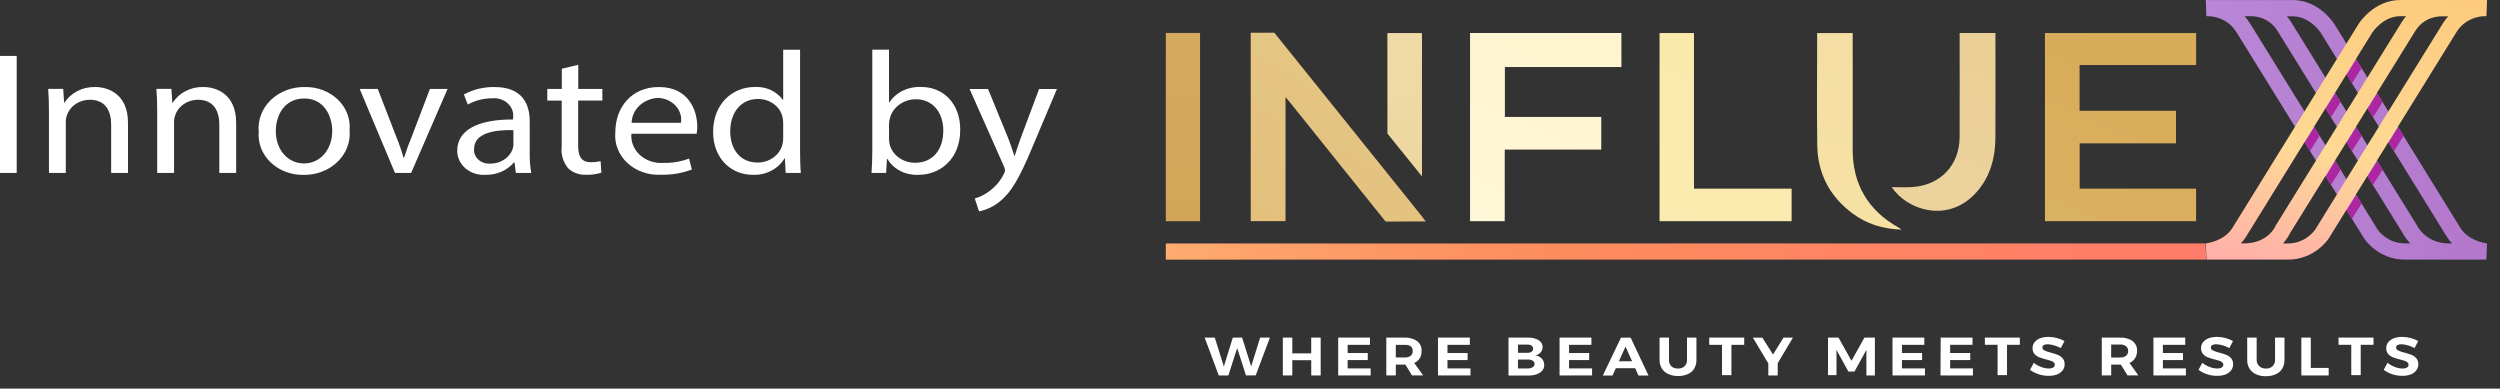 <svg xmlns="http://www.w3.org/2000/svg" width="193" height="30" viewBox="0 0 193 30" fill="none"><rect x="0" y="0" width="193" height="30" fill="#333333" stroke="none"/><path d="M97.283 26.062H98.038L96.938 28.981H96.188L95.511 26.874L94.829 28.984H94.087L93 26.062H93.781L94.481 28.291L95.175 26.062H95.891L96.591 28.291L97.283 26.062Z" fill="white"></path><path d="M99.035 26.062H99.765V27.28H101.227V26.062H101.956V28.984H101.227V27.808H99.765V28.984H99.035V26.062Z" fill="white"></path><path d="M103.309 26.062H105.763V26.621H104.038V27.254H105.591V27.797H104.038V28.442H105.815V28.984H103.309V26.062Z" fill="white"></path><path d="M109.007 28.983L108.498 28.148H107.756V28.983H107.023V26.065H108.423C108.773 26.046 109.119 26.14 109.398 26.33C109.516 26.423 109.608 26.538 109.668 26.668C109.727 26.798 109.753 26.939 109.743 27.079C109.756 27.279 109.71 27.478 109.609 27.656C109.51 27.814 109.36 27.94 109.178 28.018L109.868 28.982L109.007 28.983ZM107.756 27.598H108.429C108.596 27.608 108.761 27.564 108.895 27.474C108.954 27.424 108.999 27.363 109.028 27.296C109.056 27.228 109.067 27.156 109.059 27.084C109.064 27.016 109.051 26.948 109.023 26.886C108.995 26.823 108.951 26.767 108.895 26.722C108.757 26.641 108.593 26.607 108.429 26.624H107.756V27.598Z" fill="white"></path><path d="M111.012 26.062H113.472V26.621H111.745V27.254H113.298V27.797H111.745V28.442H113.522V28.984H111.012V26.062Z" fill="white"></path><path d="M118.782 26.26C118.862 26.311 118.93 26.376 118.982 26.451C119.034 26.527 119.068 26.611 119.083 26.699C119.098 26.787 119.093 26.876 119.069 26.962C119.045 27.048 119.002 27.129 118.942 27.2C118.841 27.318 118.698 27.401 118.537 27.434C118.729 27.463 118.903 27.553 119.029 27.687C119.154 27.827 119.219 28.003 119.21 28.183C119.214 28.298 119.187 28.413 119.129 28.515C119.072 28.618 118.987 28.706 118.882 28.772C118.619 28.929 118.308 29.005 117.994 28.991H116.457V26.064H117.941C118.237 26.05 118.53 26.118 118.782 26.26ZM118.239 27.154C118.278 27.125 118.309 27.089 118.329 27.047C118.349 27.006 118.358 26.961 118.355 26.916C118.358 26.871 118.348 26.826 118.328 26.786C118.308 26.745 118.278 26.709 118.239 26.681C118.143 26.622 118.027 26.594 117.911 26.604H117.187V27.237H117.903C118.022 27.246 118.142 27.217 118.239 27.154ZM118.317 28.351C118.365 28.323 118.404 28.284 118.43 28.238C118.457 28.193 118.47 28.141 118.468 28.09C118.469 28.04 118.455 27.991 118.429 27.947C118.402 27.903 118.364 27.866 118.317 27.84C118.196 27.773 118.054 27.743 117.912 27.754H117.187V28.446H117.903C118.045 28.455 118.187 28.423 118.308 28.356L118.317 28.351Z" fill="white"></path><path d="M120.398 26.062H122.856V26.621H121.131V27.254H122.684V27.797H121.131V28.442H122.908V28.984H120.398V26.062Z" fill="white"></path><path d="M126.488 28.989L126.234 28.423H124.742L124.488 28.989H123.738L125.138 26.07H125.888L127.264 28.989H126.488ZM124.978 27.892H126L125.491 26.757L124.978 27.892Z" fill="white"></path><path d="M129.02 28.271C129.088 28.332 129.17 28.38 129.26 28.411C129.35 28.442 129.446 28.456 129.542 28.452C129.636 28.456 129.73 28.442 129.818 28.411C129.906 28.38 129.985 28.332 130.051 28.271C130.182 28.134 130.249 27.956 130.236 27.775V26.062H130.965V27.791C130.972 28.023 130.912 28.253 130.792 28.459C130.681 28.637 130.514 28.782 130.313 28.876C130.077 28.982 129.817 29.034 129.554 29.028C129.29 29.034 129.028 28.982 128.791 28.876C128.58 28.78 128.406 28.629 128.291 28.442C128.17 28.237 128.111 28.007 128.118 27.775V26.062H128.847V27.791C128.835 27.966 128.899 28.137 129.024 28.271H129.02Z" fill="white"></path><path d="M131.953 26.062H134.653V26.621H133.665V28.962H132.94V26.621H131.953V26.062Z" fill="white"></path><path d="M138.417 26.062L137.24 28.036V28.984H136.515V28.056L135.32 26.066H136.053L136.877 27.373L137.684 26.066L138.417 26.062Z" fill="white"></path><path d="M141.123 26.062H141.934L142.934 27.854L143.934 26.062H144.741V28.984H144.085V27.011L143.166 28.684H142.696L141.777 27.011V28.961H141.121L141.123 26.062Z" fill="white"></path><path d="M146.102 26.062H148.556V26.621H146.831V27.254H148.384V27.797H146.831V28.442H148.608V28.984H146.102V26.062Z" fill="white"></path><path d="M149.822 26.062H152.276V26.621H150.551V27.254H152.104V27.797H150.551V28.442H152.311V28.984H149.805L149.822 26.062Z" fill="white"></path><path d="M153.23 26.062H155.93V26.621H154.942V28.962H154.213V26.621H153.234L153.23 26.062Z" fill="white"></path><path d="M158.557 26.658C158.404 26.608 158.244 26.581 158.083 26.575C157.978 26.572 157.875 26.593 157.783 26.638C157.748 26.657 157.72 26.683 157.7 26.715C157.681 26.747 157.671 26.782 157.671 26.819C157.67 26.868 157.685 26.916 157.713 26.959C157.741 27.001 157.782 27.035 157.831 27.057C157.988 27.128 158.153 27.184 158.323 27.224C158.51 27.271 158.693 27.33 158.871 27.399C159.015 27.459 159.14 27.548 159.238 27.661C159.344 27.796 159.397 27.959 159.389 28.125C159.394 28.297 159.336 28.465 159.225 28.604C159.116 28.742 158.966 28.848 158.794 28.913C158.586 28.984 158.365 29.019 158.143 29.014C157.88 29.015 157.62 28.973 157.375 28.889C157.135 28.814 156.912 28.699 156.719 28.55L157.008 28.007C157.174 28.143 157.366 28.251 157.573 28.328C157.754 28.403 157.951 28.444 158.151 28.449C158.274 28.455 158.397 28.43 158.505 28.375C158.545 28.352 158.578 28.321 158.6 28.283C158.622 28.245 158.632 28.203 158.63 28.16C158.632 28.125 158.626 28.091 158.611 28.058C158.597 28.026 158.576 27.997 158.548 27.973C158.485 27.919 158.41 27.878 158.328 27.852L157.97 27.75C157.784 27.707 157.603 27.651 157.427 27.583C157.286 27.526 157.162 27.439 157.065 27.33C156.959 27.199 156.906 27.039 156.914 26.878C156.911 26.713 156.965 26.552 157.069 26.417C157.18 26.283 157.329 26.178 157.5 26.113C157.707 26.04 157.928 26.004 158.151 26.008C158.585 26.013 159.009 26.124 159.38 26.328L159.1 26.871C158.928 26.782 158.746 26.71 158.557 26.658Z" fill="white"></path><path d="M164.243 28.983L163.73 28.148H162.983V28.983H162.258V26.065H163.658C164.009 26.045 164.356 26.139 164.637 26.33C164.753 26.423 164.845 26.539 164.905 26.669C164.964 26.799 164.991 26.939 164.982 27.079C164.988 27.281 164.934 27.48 164.827 27.656C164.728 27.814 164.577 27.941 164.396 28.018L165.082 28.982L164.243 28.983ZM162.983 27.599H163.656C163.824 27.608 163.99 27.564 164.126 27.474C164.184 27.424 164.23 27.363 164.258 27.296C164.286 27.228 164.297 27.156 164.29 27.084C164.294 27.016 164.282 26.949 164.253 26.886C164.225 26.823 164.181 26.767 164.126 26.722C163.99 26.632 163.824 26.588 163.656 26.597H162.983V27.599Z" fill="white"></path><path d="M166.246 26.062H168.7V26.621H166.975V27.254H168.528V27.797H166.975V28.442H168.752V28.984H166.246V26.062Z" fill="white"></path><path d="M171.565 26.658C171.412 26.608 171.252 26.581 171.091 26.575C170.986 26.572 170.883 26.593 170.791 26.638C170.756 26.657 170.728 26.683 170.708 26.715C170.689 26.747 170.678 26.782 170.679 26.819C170.678 26.868 170.692 26.916 170.721 26.959C170.749 27.001 170.79 27.035 170.839 27.057C170.996 27.128 171.161 27.184 171.331 27.224C171.517 27.271 171.7 27.33 171.879 27.399C172.022 27.459 172.148 27.548 172.246 27.661C172.352 27.796 172.405 27.959 172.397 28.125C172.402 28.297 172.344 28.465 172.233 28.604C172.124 28.742 171.974 28.848 171.802 28.913C171.594 28.984 171.373 29.019 171.151 29.014C170.888 29.015 170.628 28.973 170.383 28.889C170.142 28.814 169.92 28.699 169.727 28.55L170.016 28.007C170.182 28.143 170.373 28.251 170.581 28.328C170.762 28.403 170.959 28.444 171.159 28.449C171.282 28.455 171.405 28.43 171.513 28.375C171.553 28.352 171.586 28.321 171.608 28.283C171.63 28.245 171.64 28.203 171.638 28.16C171.64 28.125 171.633 28.091 171.619 28.058C171.605 28.026 171.583 27.997 171.556 27.973C171.493 27.919 171.418 27.878 171.336 27.852L170.978 27.75C170.792 27.707 170.611 27.651 170.435 27.583C170.293 27.526 170.169 27.439 170.073 27.33C169.967 27.199 169.914 27.039 169.922 26.878C169.918 26.713 169.973 26.552 170.077 26.417C170.188 26.283 170.336 26.178 170.508 26.113C170.715 26.04 170.936 26.004 171.159 26.008C171.593 26.013 172.017 26.124 172.388 26.328L172.108 26.871C171.937 26.78 171.757 26.707 171.569 26.652L171.565 26.658Z" fill="white"></path><path d="M174.417 28.271C174.486 28.332 174.568 28.379 174.659 28.41C174.749 28.442 174.846 28.456 174.943 28.452C175.035 28.455 175.128 28.441 175.214 28.41C175.3 28.378 175.378 28.331 175.443 28.271C175.576 28.134 175.644 27.956 175.633 27.775V26.062H176.362V27.791C176.366 28.023 176.307 28.253 176.189 28.459C176.074 28.645 175.899 28.796 175.689 28.892C175.453 28.997 175.193 29.05 174.93 29.044C174.664 29.05 174.401 28.997 174.162 28.892C173.951 28.796 173.777 28.645 173.662 28.459C173.54 28.254 173.479 28.024 173.485 27.792V26.062H174.214V27.791C174.209 27.969 174.282 28.141 174.417 28.271Z" fill="white"></path><path d="M177.664 26.062H178.393V28.404H179.773V28.984H177.664V26.062Z" fill="white"></path><path d="M180.535 26.062H183.235V26.621H182.247V28.962H181.518V26.621H180.539L180.535 26.062Z" fill="white"></path><path d="M185.862 26.658C185.71 26.609 185.55 26.581 185.388 26.575C185.284 26.572 185.181 26.594 185.088 26.638C185.055 26.657 185.027 26.683 185.008 26.715C184.989 26.747 184.979 26.783 184.98 26.819C184.979 26.868 184.994 26.917 185.022 26.959C185.05 27.001 185.091 27.035 185.14 27.057C185.295 27.128 185.459 27.185 185.627 27.224C185.814 27.271 185.998 27.329 186.175 27.399C186.319 27.459 186.445 27.548 186.542 27.661C186.648 27.796 186.702 27.959 186.693 28.125C186.699 28.297 186.641 28.465 186.529 28.604C186.42 28.742 186.271 28.849 186.098 28.913C185.891 28.984 185.67 29.019 185.447 29.014C185.185 29.015 184.925 28.973 184.679 28.889C184.44 28.813 184.217 28.698 184.023 28.55L184.316 28.007C184.481 28.143 184.671 28.252 184.877 28.328C185.059 28.403 185.256 28.444 185.455 28.449C185.579 28.456 185.702 28.43 185.809 28.375C185.85 28.352 185.883 28.321 185.906 28.283C185.929 28.246 185.94 28.203 185.938 28.16C185.94 28.125 185.933 28.09 185.918 28.058C185.903 28.026 185.881 27.997 185.852 27.973C185.79 27.92 185.717 27.879 185.636 27.852L185.274 27.75C185.089 27.706 184.908 27.65 184.731 27.583C184.59 27.526 184.466 27.439 184.369 27.33C184.264 27.199 184.211 27.039 184.218 26.878C184.215 26.713 184.269 26.552 184.373 26.417C184.486 26.284 184.635 26.18 184.804 26.113C185.013 26.039 185.236 26.004 185.46 26.008C185.893 26.014 186.316 26.125 186.685 26.328L186.405 26.871C186.235 26.78 186.054 26.707 185.866 26.652L185.862 26.658Z" fill="white"></path><path d="M0 4.316V13.353H1.289V4.316H0ZM3.78 13.353H5.08V9.453C5.075 9.267 5.104 9.081 5.165 8.904C5.277 8.559 5.508 8.257 5.824 8.04C6.141 7.823 6.525 7.704 6.922 7.7C8.151 7.7 8.581 8.572 8.581 9.621V13.353H9.881V9.479C9.881 7.252 8.34 6.717 7.347 6.717C6.867 6.706 6.393 6.813 5.975 7.028C5.558 7.242 5.213 7.556 4.978 7.935H4.952L4.878 6.859H3.719C3.763 7.396 3.778 7.945 3.778 8.615L3.78 13.353ZM12.137 13.353H13.437V9.453C13.432 9.267 13.461 9.081 13.522 8.904C13.633 8.56 13.863 8.258 14.178 8.041C14.493 7.825 14.876 7.705 15.272 7.7C16.501 7.7 16.931 8.571 16.931 9.62V13.353H18.231V9.479C18.231 7.252 16.69 6.717 15.697 6.717C15.218 6.707 14.745 6.815 14.329 7.029C13.913 7.244 13.569 7.557 13.335 7.935H13.305L13.231 6.859H12.076C12.12 7.396 12.135 7.945 12.135 8.615L12.137 13.353ZM23.531 6.719C23.04 6.71 22.552 6.795 22.099 6.968C21.647 7.142 21.239 7.399 20.904 7.724C20.568 8.049 20.312 8.435 20.152 8.856C19.992 9.276 19.931 9.723 19.975 10.166C19.936 10.594 19.996 11.023 20.151 11.428C20.306 11.833 20.553 12.204 20.875 12.518C21.199 12.833 21.592 13.083 22.029 13.252C22.466 13.421 22.937 13.506 23.412 13.501C23.905 13.511 24.395 13.428 24.85 13.255C25.305 13.082 25.715 12.825 26.052 12.499C26.389 12.175 26.646 11.789 26.807 11.368C26.968 10.947 27.029 10.501 26.987 10.057C27.029 9.628 26.97 9.195 26.815 8.788C26.66 8.38 26.412 8.007 26.087 7.691C25.761 7.377 25.366 7.128 24.927 6.96C24.488 6.792 24.015 6.71 23.538 6.719H23.531ZM23.501 7.604C25.042 7.604 25.649 8.998 25.649 10.097C25.649 11.556 24.715 12.617 23.471 12.617C22.197 12.617 21.293 11.541 21.293 10.124C21.293 8.89 21.958 7.603 23.499 7.603L23.501 7.604ZM27.769 6.866L30.493 13.353H31.738L34.552 6.866H33.189L31.8 10.512C31.573 11.058 31.371 11.612 31.193 12.174H31.152C30.991 11.611 30.799 11.056 30.574 10.512L29.163 6.866H27.769ZM41.013 13.353C40.924 12.839 40.885 12.319 40.894 11.798V9.372C40.894 8.071 40.361 6.718 38.168 6.718C37.339 6.708 36.523 6.907 35.812 7.294L36.112 8.071C36.673 7.758 37.32 7.591 37.98 7.589C38.203 7.567 38.428 7.59 38.639 7.658C38.851 7.726 39.042 7.836 39.199 7.981C39.356 8.125 39.475 8.3 39.546 8.492C39.618 8.685 39.64 8.889 39.611 9.09V9.224C36.84 9.211 35.299 10.069 35.299 11.636C35.296 11.891 35.351 12.144 35.461 12.379C35.571 12.614 35.734 12.825 35.939 13.001C36.145 13.176 36.39 13.31 36.656 13.396C36.923 13.481 37.207 13.515 37.489 13.496C37.912 13.505 38.331 13.422 38.712 13.255C39.093 13.088 39.424 12.841 39.679 12.536H39.723L39.823 13.35L41.013 13.353ZM39.635 11.169C39.632 11.296 39.607 11.423 39.561 11.544C39.437 11.868 39.203 12.148 38.891 12.343C38.58 12.538 38.208 12.639 37.829 12.63C37.663 12.64 37.497 12.618 37.342 12.565C37.187 12.512 37.046 12.429 36.929 12.322C36.812 12.215 36.722 12.087 36.665 11.945C36.608 11.804 36.586 11.653 36.599 11.503C36.599 10.243 38.212 10.015 39.636 10.044L39.635 11.169ZM43.371 5.311V6.866H42.252V7.765H43.363V11.304C43.289 11.905 43.468 12.508 43.863 12.994C44.044 13.164 44.264 13.296 44.507 13.382C44.75 13.468 45.011 13.505 45.271 13.491C45.664 13.502 46.056 13.448 46.427 13.331L46.368 12.446C46.121 12.502 45.867 12.527 45.612 12.523C44.886 12.523 44.634 12.071 44.634 11.263V7.763H46.502V6.865H44.642V5.001L43.371 5.311ZM53.785 10.324C53.812 10.142 53.827 9.958 53.829 9.775C53.829 8.582 53.207 6.718 50.866 6.718C48.777 6.718 47.503 8.256 47.503 10.216C47.461 10.648 47.523 11.083 47.684 11.492C47.845 11.901 48.101 12.273 48.436 12.584C48.771 12.894 49.176 13.136 49.623 13.292C50.071 13.448 50.55 13.515 51.029 13.488C51.846 13.508 52.659 13.371 53.414 13.086L53.192 12.241C52.565 12.481 51.888 12.595 51.207 12.575C50.875 12.598 50.541 12.555 50.229 12.45C49.917 12.344 49.634 12.179 49.4 11.965C49.166 11.75 48.986 11.493 48.873 11.209C48.76 10.926 48.716 10.624 48.745 10.324H53.785ZM48.762 9.479C48.77 8.991 48.98 8.523 49.35 8.167C49.72 7.812 50.224 7.595 50.762 7.558C51.026 7.562 51.286 7.617 51.524 7.718C51.763 7.82 51.975 7.967 52.146 8.148C52.317 8.33 52.443 8.542 52.517 8.772C52.59 9.001 52.608 9.242 52.57 9.478L48.762 9.479ZM60.462 3.837V7.71H60.432C60.202 7.386 59.88 7.122 59.5 6.947C59.12 6.772 58.695 6.692 58.269 6.715C56.521 6.715 55.042 8.042 55.053 10.2C55.053 12.17 56.386 13.497 58.12 13.497C58.619 13.514 59.113 13.404 59.545 13.179C59.978 12.953 60.331 12.622 60.565 12.223H60.595L60.654 13.35H61.825C61.781 12.907 61.766 12.251 61.766 11.674V3.837H60.462ZM60.462 10.632C60.466 10.804 60.446 10.975 60.403 11.142C60.31 11.538 60.071 11.893 59.724 12.149C59.377 12.405 58.944 12.546 58.496 12.548C57.088 12.548 56.373 11.463 56.373 10.148C56.373 8.714 57.173 7.642 58.521 7.642C58.96 7.64 59.387 7.775 59.73 8.024C60.072 8.272 60.31 8.62 60.403 9.008C60.445 9.171 60.464 9.338 60.462 9.505V10.632ZM68.409 13.353L68.469 12.277H68.513C68.743 12.666 69.091 12.988 69.516 13.204C69.941 13.42 70.426 13.521 70.913 13.496C72.513 13.496 74.129 12.344 74.129 10.024C74.143 8.054 72.884 6.713 71.106 6.713C70.617 6.69 70.13 6.789 69.698 7C69.267 7.21 68.908 7.524 68.661 7.907H68.631V3.836H67.342V11.676C67.342 12.252 67.312 12.909 67.283 13.351L68.409 13.353ZM68.632 9.59C68.638 9.428 68.663 9.266 68.706 9.108C68.812 8.702 69.065 8.339 69.424 8.077C69.783 7.815 70.228 7.669 70.689 7.661C72.082 7.661 72.823 8.772 72.823 10.073C72.823 11.561 72.008 12.566 70.645 12.566C70.195 12.566 69.758 12.429 69.404 12.178C69.05 11.927 68.799 11.575 68.692 11.18C68.657 11.039 68.637 10.895 68.633 10.751L68.632 9.59ZM74.852 6.869L77.506 12.847C77.552 12.945 77.58 13.048 77.591 13.154C77.576 13.253 77.542 13.348 77.491 13.436C77.242 13.945 76.866 14.395 76.391 14.749C76.055 15.005 75.669 15.2 75.252 15.324L75.581 16.32C76.179 16.195 76.73 15.931 77.181 15.555C78.07 14.859 78.709 13.719 79.643 11.494L81.596 6.87H80.218L78.795 10.673C78.618 11.142 78.469 11.637 78.336 12.03H78.306C78.167 11.584 78.014 11.141 77.847 10.703L76.276 6.869H74.852Z" fill="white"></path><path d="M170.322 20.04L90 20.044V18.797L170.264 18.789L170.322 20.04Z" fill="url(#paint0_linear_2602_362)"></path><path d="M169.542 5.021V2.551H157.871V17.074H169.538V14.564H160.55V11.068H167.988V8.55H160.544V5.021H169.541L169.542 5.021Z" fill="url(#paint1_linear_2602_362)"></path><path d="M113.488 17.074H116.165V11.548H123.619V9.027H116.177V5.175H125.174V2.547H113.488V17.074Z" fill="url(#paint2_linear_2602_362)"></path><path d="M107.038 13.299C104.289 9.877 101.541 6.453 98.788 3.034L98.778 3.021C98.731 2.964 98.685 2.905 98.639 2.848C98.615 2.818 98.588 2.785 98.559 2.754L98.371 2.523L97.733 2.526C97.345 2.52 96.954 2.529 96.555 2.529V17.073H99.243V7.494C99.417 7.703 99.521 7.823 99.62 7.947C101.923 10.82 104.225 13.695 106.534 16.563L106.622 16.673L106.966 17.1H108.176C108.785 17.103 109.407 17.098 110.064 17.098C109.94 16.929 109.868 16.822 109.787 16.72C108.871 15.579 107.955 14.439 107.038 13.299L107.038 13.299Z" fill="url(#paint3_linear_2602_362)"></path><path d="M130.774 2.551H128.117V17.075H138.312V14.564H130.774V2.551Z" fill="url(#paint4_linear_2602_362)"></path><path d="M90 17.079H92.644V2.543H90V17.079Z" fill="url(#paint5_linear_2602_362)"></path><path d="M143.026 11.501C143.036 8.683 143.028 5.863 143.028 3.044V2.551H140.281L140.283 3.044C140.281 5.763 140.258 8.483 140.292 11.202C140.32 13.393 141.252 15.164 143.012 16.475C144.101 17.287 145.345 17.678 146.805 17.726C146.667 17.633 146.617 17.595 146.562 17.564C144.203 16.231 143.016 14.22 143.026 11.501Z" fill="url(#paint6_linear_2602_362)"></path><path d="M109.777 13.616V2.551H107.106C107.104 4.298 107.108 8.84 107.11 10.312L109.777 13.616Z" fill="url(#paint7_linear_2602_362)"></path><path d="M154.026 2.549H151.285C151.285 2.741 151.285 2.899 151.285 3.057C151.285 5.566 151.293 8.075 151.282 10.583C151.273 12.756 149.794 14.309 147.615 14.441C147.077 14.474 146.535 14.446 146.039 14.446C147.233 16.231 150.289 17.197 152.415 15.02C153.608 13.797 154.037 12.27 154.045 10.606C154.057 8.086 154.049 5.566 154.048 3.045L154.051 2.547H154.026V2.549Z" fill="url(#paint8_linear_2602_362)"></path><path d="M189.927 17.57L180.201 1.839C180.153 1.765 179.009 0.004 177.006 0.004H170.578C170.41 -0.005 170.305 0.004 170.285 0.004L170.333 1.253H170.575C170.999 1.279 172.011 1.45 172.664 2.502L182.506 18.398L182.513 18.411C182.558 18.479 183.602 20.043 185.663 20.043H191.943L192.001 18.794C192.001 18.794 190.574 18.639 189.924 17.567L189.927 17.57ZM183.559 17.731L173.724 1.842C173.586 1.62 173.439 1.427 173.284 1.253H173.808C173.859 1.253 175.104 1.225 175.82 2.38L185.494 18.005C185.552 18.114 185.736 18.436 186.07 18.79H185.658C184.311 18.79 183.608 17.802 183.556 17.727L183.559 17.731ZM189.049 18.794C187.307 18.791 186.632 17.481 186.607 17.429L186.594 17.401L176.887 1.727C176.781 1.554 176.665 1.399 176.546 1.261H177.009C178.288 1.261 179.108 2.448 179.153 2.516L188.866 18.228C188.994 18.44 189.142 18.631 189.299 18.798H189.055L189.048 18.795L189.049 18.794Z" fill="url(#paint9_linear_2602_362)"></path><path d="M191.715 0.002H185.286C183.282 0.002 182.138 1.763 182.083 1.846L172.355 17.574C171.709 18.64 170.295 18.794 170.285 18.794L170.343 20.043H176.625C178.689 20.043 179.734 18.475 179.775 18.411L189.625 2.502C190.278 1.45 191.294 1.279 191.715 1.253H191.953L192.001 0.004C191.981 0.004 191.876 -0.005 191.711 0.004L191.714 0.001L191.715 0.002ZM173.423 18.228L183.141 2.51C183.187 2.445 184.003 1.251 185.286 1.251H185.749C185.629 1.393 185.514 1.547 185.405 1.721L175.712 17.368L175.687 17.407L175.667 17.455C175.645 17.51 175.059 18.791 173.233 18.791H172.989C173.144 18.63 173.291 18.443 173.42 18.23L173.423 18.228ZM188.564 1.847L178.727 17.733C178.663 17.823 177.958 18.798 176.621 18.798H176.245C176.563 18.447 176.734 18.128 176.792 18L186.462 2.388C187.179 1.23 188.423 1.258 188.474 1.262H189.002C188.847 1.429 188.696 1.625 188.561 1.847L188.564 1.847Z" fill="url(#paint10_linear_2602_362)"></path><path d="M180.274 12.426L180.692 13.101L179.948 14.276L179.543 13.623L180.274 12.426Z" fill="#AB26A0"></path><path d="M181.893 9.816L182.311 10.492L181.568 11.667L181.152 11.007L181.893 9.816Z" fill="#AB26A0"></path><path d="M183.518 7.199L183.936 7.875L183.193 9.049L182.777 8.39L183.518 7.199Z" fill="#AB26A0"></path><path d="M178.653 9.816L179.071 10.489L178.327 11.667L177.922 10.997L178.653 9.816Z" fill="#AB26A0"></path><path d="M180.272 7.203L180.69 7.879L179.946 9.053L179.531 8.394L180.272 7.203Z" fill="#AB26A0"></path><path d="M181.897 4.582L182.315 5.258L181.571 6.432L181.156 5.775L181.897 4.582Z" fill="#AB26A0"></path><path d="M181.894 15.043L182.312 15.716L181.569 16.893L181.16 16.227L181.894 15.043Z" fill="#AB26A0"></path><path d="M183.514 12.434L183.932 13.106L183.189 14.281L182.773 13.624L183.514 12.434Z" fill="#AB26A0"></path><path d="M185.139 9.812L185.557 10.485L184.814 11.66L184.398 11.003L185.139 9.812Z" fill="#AB26A0"></path><defs><linearGradient id="paint0_linear_2602_362" x1="0" y1="14.522" x2="192.001" y2="14.522" gradientUnits="userSpaceOnUse"><stop stop-color="#FEE191"></stop><stop offset="0.36" stop-color="#FEC780"></stop><stop offset="0.42" stop-color="#FDB676"></stop><stop offset="0.56" stop-color="#FD9763"></stop><stop offset="0.63" stop-color="#FD8C5D"></stop><stop offset="1" stop-color="#FF756F"></stop></linearGradient><linearGradient id="paint1_linear_2602_362" x1="-1121.38" y1="35.397" x2="-875.135" y2="-492.546" gradientUnits="userSpaceOnUse"><stop stop-color="#CD9C4D"></stop><stop offset="0.24" stop-color="#E8CA89"></stop><stop offset="0.25" stop-color="#EAD093"></stop><stop offset="0.32" stop-color="#F9EDC9"></stop><stop offset="0.36" stop-color="#FFF9DF"></stop><stop offset="0.54" stop-color="#FDEEB5"></stop><stop offset="0.59" stop-color="#FBE9AC"></stop><stop offset="0.67" stop-color="#F9E4A3"></stop><stop offset="0.75" stop-color="#EFD8A6"></stop><stop offset="0.84" stop-color="#E6C789"></stop><stop offset="1" stop-color="#D6A853"></stop></linearGradient><linearGradient id="paint2_linear_2602_362" x1="-390.724" y1="35.395" x2="-144.377" y2="-492.216" gradientUnits="userSpaceOnUse"><stop stop-color="#CD9C4D"></stop><stop offset="0.24" stop-color="#E8CA89"></stop><stop offset="0.25" stop-color="#EAD093"></stop><stop offset="0.32" stop-color="#F9EDC9"></stop><stop offset="0.36" stop-color="#FFF9DF"></stop><stop offset="0.54" stop-color="#FDEEB5"></stop><stop offset="0.59" stop-color="#FBE9AC"></stop><stop offset="0.67" stop-color="#F9E4A3"></stop><stop offset="0.75" stop-color="#EFD8A6"></stop><stop offset="0.84" stop-color="#E6C789"></stop><stop offset="1" stop-color="#D6A853"></stop></linearGradient><linearGradient id="paint3_linear_2602_362" x1="-97.363" y1="35.319" x2="169.814" y2="-461.393" gradientUnits="userSpaceOnUse"><stop stop-color="#CD9C4D"></stop><stop offset="0.24" stop-color="#E8CA89"></stop><stop offset="0.25" stop-color="#EAD093"></stop><stop offset="0.32" stop-color="#F9EDC9"></stop><stop offset="0.36" stop-color="#FFF9DF"></stop><stop offset="0.54" stop-color="#FDEEB5"></stop><stop offset="0.59" stop-color="#FBE9AC"></stop><stop offset="0.67" stop-color="#F9E4A3"></stop><stop offset="0.75" stop-color="#EFD8A6"></stop><stop offset="0.84" stop-color="#E6C789"></stop><stop offset="1" stop-color="#D6A853"></stop></linearGradient><linearGradient id="paint4_linear_2602_362" x1="-723.394" y1="35.391" x2="-498.796" y2="-515.868" gradientUnits="userSpaceOnUse"><stop stop-color="#CD9C4D"></stop><stop offset="0.24" stop-color="#E8CA89"></stop><stop offset="0.25" stop-color="#EAD093"></stop><stop offset="0.32" stop-color="#F9EDC9"></stop><stop offset="0.36" stop-color="#FFF9DF"></stop><stop offset="0.54" stop-color="#FDEEB5"></stop><stop offset="0.59" stop-color="#FBE9AC"></stop><stop offset="0.67" stop-color="#F9E4A3"></stop><stop offset="0.75" stop-color="#EFD8A6"></stop><stop offset="0.84" stop-color="#E6C789"></stop><stop offset="1" stop-color="#D6A853"></stop></linearGradient><linearGradient id="paint5_linear_2602_362" x1="-21.382" y1="35.381" x2="45.655" y2="-599.743" gradientUnits="userSpaceOnUse"><stop stop-color="#CD9C4D"></stop><stop offset="0.24" stop-color="#E8CA89"></stop><stop offset="0.25" stop-color="#EAD093"></stop><stop offset="0.32" stop-color="#F9EDC9"></stop><stop offset="0.36" stop-color="#FFF9DF"></stop><stop offset="0.54" stop-color="#FDEEB5"></stop><stop offset="0.59" stop-color="#FBE9AC"></stop><stop offset="0.67" stop-color="#F9E4A3"></stop><stop offset="0.75" stop-color="#EFD8A6"></stop><stop offset="0.84" stop-color="#E6C789"></stop><stop offset="1" stop-color="#D6A853"></stop></linearGradient><linearGradient id="paint6_linear_2602_362" x1="-1486.51" y1="33.876" x2="-1341.87" y2="-545.166" gradientUnits="userSpaceOnUse"><stop stop-color="#CD9C4D"></stop><stop offset="0.24" stop-color="#E8CA89"></stop><stop offset="0.25" stop-color="#EAD093"></stop><stop offset="0.32" stop-color="#F9EDC9"></stop><stop offset="0.36" stop-color="#FFF9DF"></stop><stop offset="0.54" stop-color="#FDEEB5"></stop><stop offset="0.59" stop-color="#FBE9AC"></stop><stop offset="0.67" stop-color="#F9E4A3"></stop><stop offset="0.75" stop-color="#EFD8A6"></stop><stop offset="0.84" stop-color="#E6C789"></stop><stop offset="1" stop-color="#D6A853"></stop></linearGradient><linearGradient id="paint7_linear_2602_362" x1="-1250.64" y1="46.454" x2="-1134.71" y2="-780.994" gradientUnits="userSpaceOnUse"><stop stop-color="#CD9C4D"></stop><stop offset="0.24" stop-color="#E8CA89"></stop><stop offset="0.25" stop-color="#EAD093"></stop><stop offset="0.32" stop-color="#F9EDC9"></stop><stop offset="0.36" stop-color="#FFF9DF"></stop><stop offset="0.54" stop-color="#FDEEB5"></stop><stop offset="0.59" stop-color="#FBE9AC"></stop><stop offset="0.67" stop-color="#F9E4A3"></stop><stop offset="0.75" stop-color="#EFD8A6"></stop><stop offset="0.84" stop-color="#E6C789"></stop><stop offset="1" stop-color="#D6A853"></stop></linearGradient><linearGradient id="paint8_linear_2602_362" x1="-1349.87" y1="37.457" x2="-1143.17" y2="-572.626" gradientUnits="userSpaceOnUse"><stop stop-color="#CD9C4D"></stop><stop offset="0.24" stop-color="#E8CA89"></stop><stop offset="0.25" stop-color="#EAD093"></stop><stop offset="0.32" stop-color="#F9EDC9"></stop><stop offset="0.36" stop-color="#FFF9DF"></stop><stop offset="0.54" stop-color="#FDEEB5"></stop><stop offset="0.59" stop-color="#FBE9AC"></stop><stop offset="0.67" stop-color="#F9E4A3"></stop><stop offset="0.75" stop-color="#EFD8A6"></stop><stop offset="0.84" stop-color="#E6C789"></stop><stop offset="1" stop-color="#D6A853"></stop></linearGradient><linearGradient id="paint9_linear_2602_362" x1="0" y1="14.523" x2="191.988" y2="14.523" gradientUnits="userSpaceOnUse"><stop stop-color="#F282A7"></stop><stop offset="0.22" stop-color="#E888B5"></stop><stop offset="0.48" stop-color="#CCB9FC"></stop><stop offset="0.75" stop-color="#C09BE6"></stop><stop offset="1" stop-color="#B377CB"></stop></linearGradient><linearGradient id="paint10_linear_2602_362" x1="42.684" y1="22.743" x2="51.101" y2="-26.473" gradientUnits="userSpaceOnUse"><stop offset="0.06" stop-color="#FF756F"></stop><stop offset="0.23" stop-color="#FF8889"></stop><stop offset="0.48" stop-color="#FFADAA"></stop><stop offset="0.68" stop-color="#FED995"></stop><stop offset="1" stop-color="#FCC879"></stop></linearGradient></defs></svg>